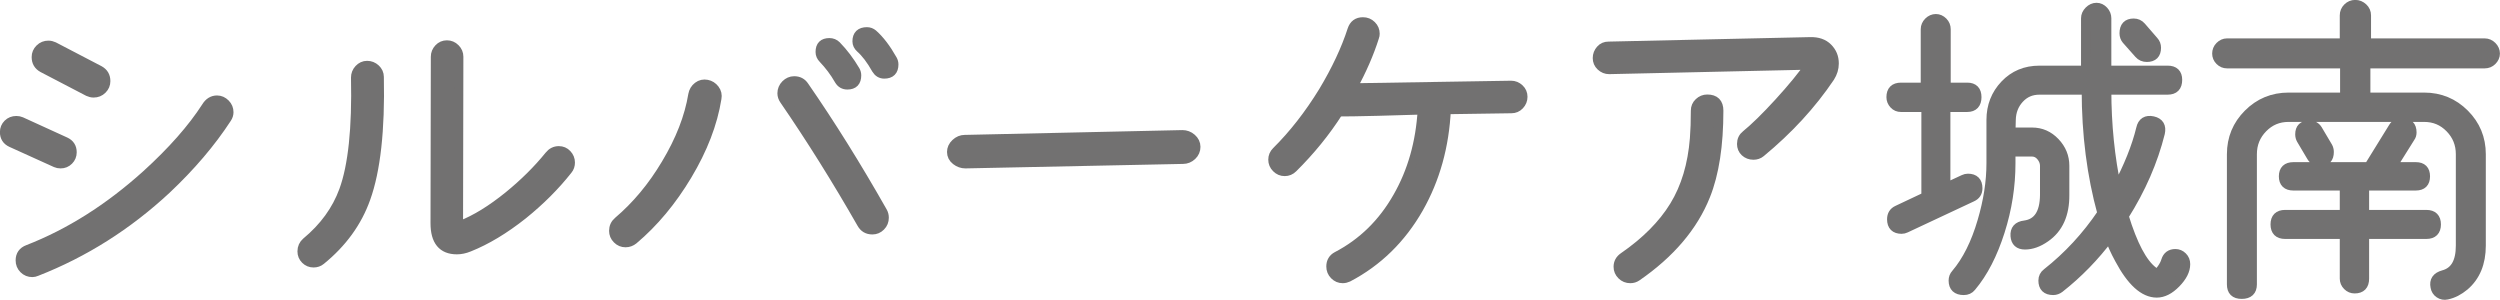 <?xml version="1.0" encoding="UTF-8"?><svg id="_レイヤー_2" xmlns="http://www.w3.org/2000/svg" viewBox="0 0 155.95 18.7"><defs><style>.cls-1{fill:#727171;stroke:#727171;stroke-linecap:round;stroke-linejoin:round;stroke-width:.57px;}</style></defs><g id="_レイアウト_アウトライン"><path class="cls-1" d="m3.78,10.22c-.11,0-.21-.02-.3-.06l-2.78-1.26c-.28-.13-.42-.35-.42-.66,0-.2.07-.37.21-.51.14-.14.32-.21.53-.21.11,0,.21.02.3.06l2.76,1.26c.28.13.42.35.42.66,0,.2-.07.37-.21.51-.14.14-.31.21-.51.21Zm10.38-2.84c-.99,1.52-2.25,3-3.78,4.44-2.41,2.24-5.11,3.95-8.1,5.12-.09.04-.18.06-.26.06-.21,0-.39-.07-.54-.22-.15-.15-.22-.33-.22-.54,0-.33.16-.56.48-.68,2.6-1.01,5.06-2.57,7.38-4.66,1.63-1.48,2.87-2.89,3.74-4.24.17-.28.4-.42.68-.42.2,0,.37.08.52.23.15.15.22.33.22.53,0,.13-.04.26-.12.38Zm-8.32-1.58c-.12,0-.23-.03-.34-.08l-2.84-1.48c-.27-.15-.4-.37-.4-.68,0-.2.07-.37.22-.52s.33-.22.54-.22c.12,0,.23.03.34.08l2.84,1.48c.27.15.4.37.4.68,0,.2-.07.37-.22.52s-.33.22-.54.22Z"/><path class="cls-1" d="m23.66,4.8c.07,3.31-.21,5.83-.84,7.58-.53,1.49-1.47,2.78-2.8,3.86-.13.11-.29.16-.46.16-.2,0-.37-.07-.51-.21-.14-.14-.21-.31-.21-.51,0-.24.09-.43.26-.58,1.11-.92,1.89-1.99,2.34-3.22.56-1.53.81-3.88.74-7.04,0-.2.07-.38.21-.53.14-.15.31-.23.51-.23s.38.07.53.21.23.31.23.51Zm11.76,5.8c-.79,1-1.72,1.93-2.8,2.8-1.16.92-2.28,1.59-3.36,2.02-.27.11-.52.16-.76.16-.91,0-1.36-.55-1.36-1.66l.02-10.38c0-.2.07-.37.21-.52.14-.15.31-.22.51-.22s.37.07.52.22c.15.15.22.32.22.52l-.02,10.38c0,.12.04.17.12.14.95-.37,1.95-.99,3-1.84.97-.79,1.82-1.63,2.54-2.52.16-.2.36-.3.6-.3.2,0,.37.07.51.22.14.15.21.32.21.52,0,.17-.05.33-.16.46Z"/><path class="cls-1" d="m44.72,6.14c-.25,1.57-.87,3.17-1.84,4.79-.97,1.62-2.09,2.96-3.36,4.03-.15.12-.31.18-.5.18-.2,0-.37-.07-.52-.22-.15-.15-.22-.32-.22-.52,0-.24.09-.44.28-.6,1.13-.96,2.13-2.15,2.98-3.58.89-1.48,1.45-2.92,1.68-4.32.04-.21.14-.38.31-.51.17-.13.36-.17.57-.13.2.04.36.14.49.31.13.17.17.36.13.57Zm10.34,7.06c.07.12.1.25.1.38,0,.21-.07.39-.22.54s-.32.22-.52.22c-.31,0-.53-.13-.68-.4-1.56-2.73-3.17-5.3-4.82-7.7-.09-.13-.14-.27-.14-.42,0-.21.08-.4.23-.55.15-.15.33-.23.53-.23.28,0,.49.11.64.34,1.64,2.37,3.27,4.98,4.88,7.82Zm-1.7-8.8c.05.09.08.19.08.3,0,.4-.19.6-.58.6-.23,0-.4-.1-.52-.3-.29-.51-.63-.95-1-1.34-.12-.12-.18-.26-.18-.42,0-.39.19-.58.58-.58.17,0,.32.06.44.18.44.45.83.97,1.18,1.56Zm2.32-.68c.05.09.08.19.08.3,0,.4-.2.6-.6.6-.21,0-.38-.1-.5-.3-.33-.59-.67-1.03-1-1.32-.13-.12-.2-.26-.2-.42,0-.4.21-.6.62-.6.15,0,.27.05.38.14.41.36.82.89,1.22,1.6Z"/><path class="cls-1" d="m74.6,9.16c0,.21-.08.4-.24.55-.16.15-.35.23-.56.23l-13.58.28c-.21,0-.41-.07-.59-.21-.18-.14-.27-.32-.27-.53,0-.2.08-.38.25-.54.17-.16.36-.24.57-.24l13.58-.3c.21,0,.41.07.58.22.17.15.26.33.26.54Z"/><path class="cls-1" d="m95,6.04c0,.2-.07.37-.21.52-.14.15-.31.22-.51.22l-4.06.06c-.11,2.28-.68,4.33-1.72,6.16-1.08,1.89-2.55,3.33-4.4,4.3-.11.05-.22.08-.34.08-.2,0-.37-.07-.52-.22s-.22-.33-.22-.54c0-.29.13-.51.38-.64,1.59-.83,2.85-2.06,3.78-3.7.91-1.59,1.42-3.39,1.54-5.42-.49.01-1.42.04-2.78.08-1.15.03-1.96.04-2.44.04-.81,1.27-1.76,2.43-2.84,3.5-.15.15-.32.22-.52.22s-.37-.07-.52-.22c-.15-.15-.22-.32-.22-.52s.07-.37.22-.52c1.05-1.04,2.03-2.29,2.92-3.74.81-1.35,1.41-2.63,1.8-3.84.11-.33.33-.5.68-.5.21,0,.39.07.54.22s.22.32.22.52c0,.08-.01.15-.04.22-.32,1.01-.78,2.07-1.38,3.16l9.9-.16c.2,0,.37.07.52.21.15.14.22.31.22.51Z"/><path class="cls-1" d="m114.16,4.82c-1.15,1.71-2.59,3.27-4.32,4.7-.13.11-.29.16-.46.16-.21,0-.39-.07-.53-.2-.14-.13-.21-.3-.21-.5,0-.24.09-.43.28-.58.53-.43,1.22-1.1,2.05-2.01.83-.91,1.47-1.69,1.91-2.33l-12.5.28c-.2,0-.37-.07-.52-.21-.15-.14-.22-.31-.22-.51s.07-.37.2-.52c.13-.15.3-.22.5-.22l12.58-.28c.47-.01.83.11,1.1.38.27.27.4.59.4.98,0,.31-.09.59-.26.86Zm-6.94,2.08c0,2.16-.27,3.93-.82,5.3-.77,1.93-2.21,3.62-4.3,5.06-.12.08-.25.12-.4.12-.21,0-.39-.07-.54-.22-.15-.15-.22-.32-.22-.52,0-.25.11-.45.32-.6,1.41-.97,2.47-2.04,3.18-3.2.71-1.16,1.13-2.56,1.26-4.2.04-.51.06-1.09.06-1.74,0-.2.07-.37.22-.51.15-.14.32-.21.52-.21.48,0,.72.24.72.72Z"/><path class="cls-1" d="m123.38,11.74c0,.27-.12.45-.36.56l-4.14,1.94c-.08.04-.17.06-.26.06-.41,0-.62-.21-.62-.62,0-.28.12-.47.36-.58l1.78-.84v-5.56h-1.56c-.17,0-.32-.06-.44-.19-.12-.13-.18-.28-.18-.45,0-.41.21-.62.62-.62h1.52V1.82c0-.17.07-.33.2-.46s.29-.2.46-.2.32.07.45.2c.13.13.19.29.19.46v3.62h1.32c.4,0,.6.21.6.62s-.2.64-.6.64h-1.34v5l1.12-.52c.08-.04.17-.06.26-.06.41,0,.62.21.62.62Zm11.16,6.54c-.81,0-1.59-.71-2.34-2.12-.27-.49-.47-.95-.62-1.36-.91,1.21-1.94,2.27-3.1,3.18-.12.09-.25.14-.4.14-.43,0-.64-.21-.64-.62,0-.2.08-.36.24-.48,1.32-1.04,2.47-2.28,3.44-3.72-.65-2.36-.98-4.92-.98-7.68h-2.92c-.51,0-.92.18-1.25.54s-.5.8-.51,1.32l-.02.76s.43,0,1.32,0c.56,0,1.04.21,1.44.63s.6.91.6,1.47v1.82c.01,1.21-.39,2.1-1.2,2.66-.44.31-.87.46-1.28.46-.39,0-.59-.19-.62-.56-.03-.4.17-.63.6-.68.81-.11,1.23-.73,1.24-1.88,0,.08,0-.53,0-1.82,0-.21-.08-.41-.23-.59-.15-.18-.34-.27-.55-.27h-1.32v.7c0,1.43-.22,2.85-.67,4.26-.45,1.41-1.04,2.57-1.79,3.46-.12.15-.28.22-.48.22-.44,0-.66-.21-.66-.62,0-.16.05-.3.16-.42.69-.81,1.24-1.91,1.64-3.28.37-1.25.56-2.46.56-3.62v-2.7c0-.87.29-1.6.86-2.2.57-.6,1.29-.9,2.16-.9h2.88V1.14c0-.17.07-.33.21-.47.14-.14.3-.21.47-.21s.32.07.45.21c.13.14.19.3.19.47v3.24h3.8c.41,0,.62.2.62.6,0,.43-.21.64-.62.64h-3.8c0,2.16.21,4.21.62,6.14.72-1.35,1.22-2.59,1.5-3.74.09-.41.35-.57.76-.48.4.09.55.35.46.76-.44,1.76-1.19,3.49-2.26,5.18.55,1.79,1.15,2.93,1.82,3.44.08.07.15.1.22.1.08,0,.18-.08.3-.25.12-.17.21-.34.26-.51.09-.29.29-.44.6-.44.17,0,.32.06.45.19.13.13.19.28.19.47,0,.39-.2.78-.6,1.19s-.8.61-1.2.61Zm-.18-15.72c.11.12.16.26.16.42,0,.4-.2.6-.6.6-.2,0-.37-.07-.5-.22l-.78-.88c-.09-.11-.14-.24-.14-.4,0-.43.2-.64.6-.64.19,0,.35.07.48.22l.78.9Z"/><path class="cls-1" d="m155.66,3.34c0,.17-.07.32-.2.45-.13.13-.29.19-.46.19h-7.42v2.08h3.64c.99,0,1.83.35,2.52,1.04.69.69,1.04,1.53,1.04,2.52v5.7c0,1.09-.35,1.93-1.04,2.52-.35.29-.71.48-1.1.56-.17.04-.33.01-.48-.09s-.23-.24-.26-.41c-.08-.39.09-.64.52-.76.71-.19,1.06-.79,1.06-1.82v-5.7c0-.64-.22-1.18-.66-1.63s-.97-.67-1.6-.67h-8.46c-.63,0-1.16.22-1.6.67s-.66.99-.66,1.63v8.12c0,.41-.22.62-.66.62s-.64-.21-.64-.62v-8.12c0-.99.35-1.83,1.04-2.52.69-.69,1.53-1.04,2.52-1.04h3.5v-2.08h-7.34c-.17,0-.32-.06-.45-.19-.13-.13-.19-.28-.19-.45s.06-.33.19-.46c.13-.13.28-.2.45-.2h7.32V.96c0-.19.07-.35.2-.48.13-.13.29-.2.48-.2s.35.07.49.2c.14.13.21.29.21.48v1.72h7.38c.17,0,.33.07.46.2.13.13.2.29.2.46Zm-3.68,10.66c0,.41-.21.62-.62.62h-3.86v2.76c0,.43-.21.64-.62.64-.17,0-.32-.06-.45-.19-.13-.13-.19-.28-.19-.45v-2.76h-3.7c-.41,0-.62-.21-.62-.62s.21-.62.62-.62h3.7v-1.78h-3.18c-.41,0-.62-.2-.62-.6s.21-.6.62-.6h4.7l1.52-2.46c.12-.2.3-.3.54-.3.43,0,.64.21.64.62,0,.12-.03.23-.1.32l-1.14,1.82h1.48c.4,0,.6.2.6.6s-.2.6-.6.6h-3.2v1.78h3.86c.41,0,.62.21.62.62Zm-6.76-4.84c.05.09.08.2.08.32,0,.4-.19.6-.58.6-.24,0-.42-.1-.54-.3l-.64-1.08c-.05-.09-.08-.2-.08-.32,0-.39.2-.58.6-.58.23,0,.4.09.52.28l.64,1.08Z"/></g></svg>